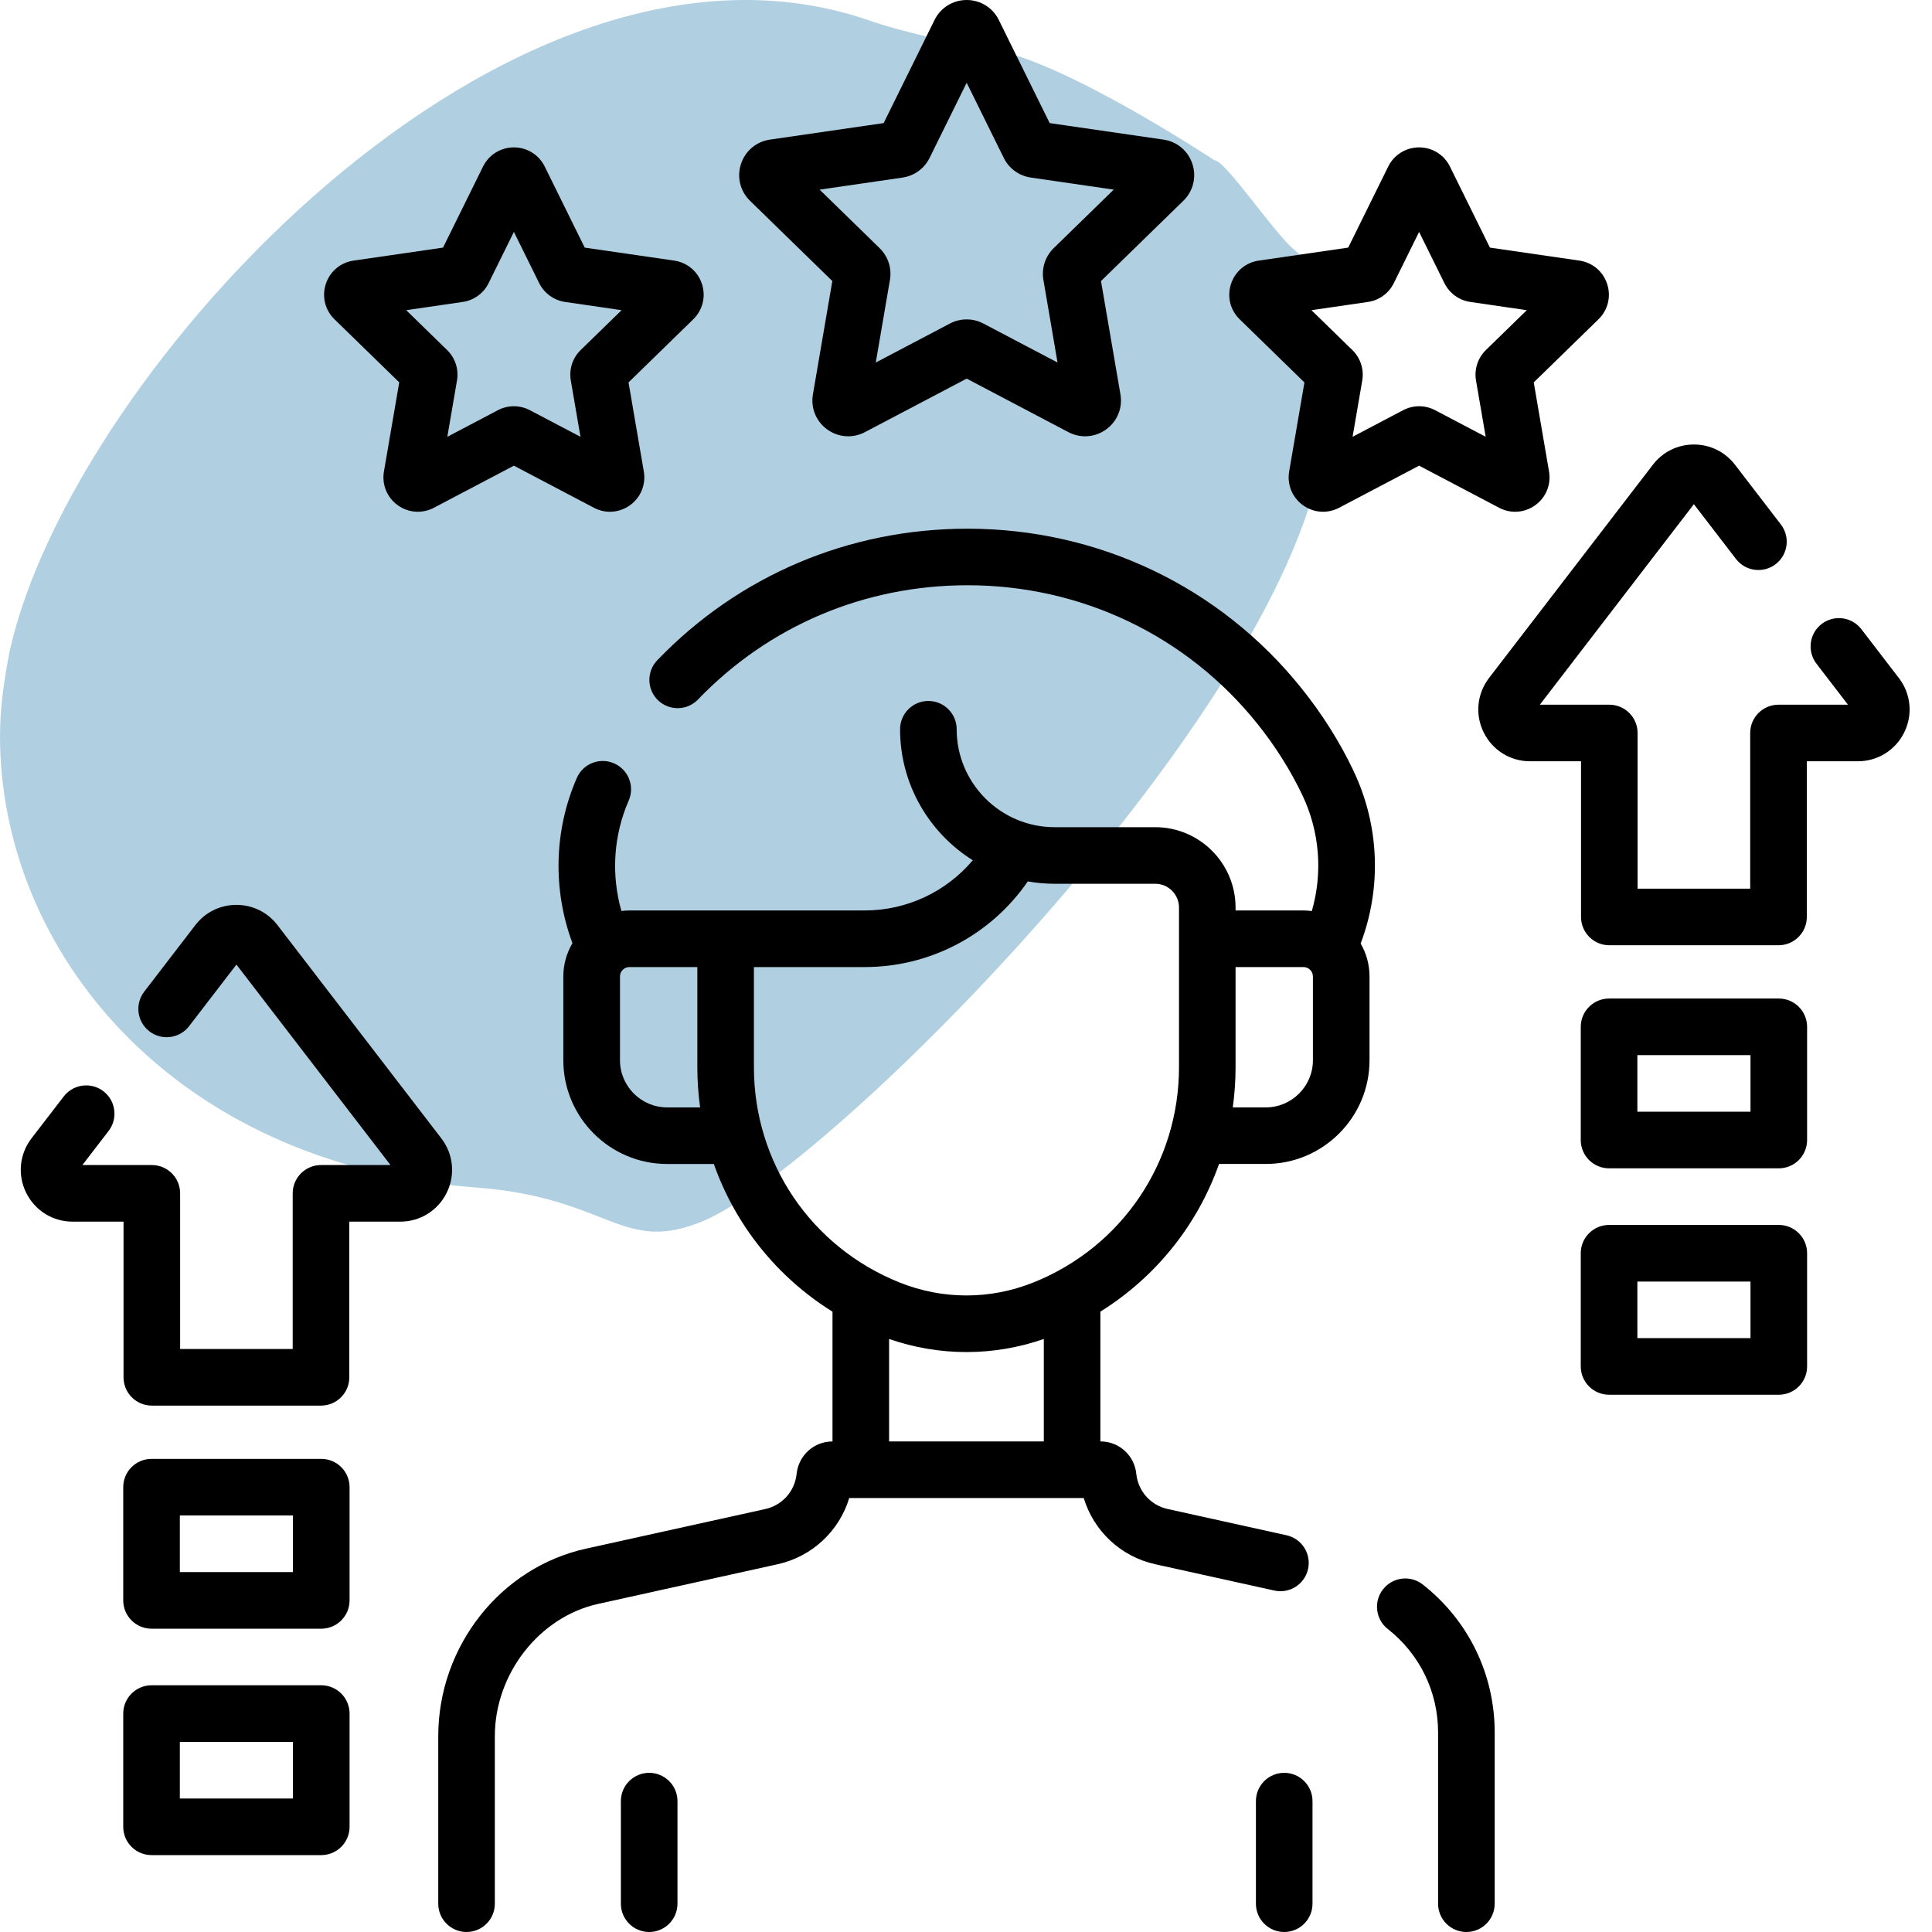 <svg width="80" height="80" viewBox="0 0 80 80" fill="none" xmlns="http://www.w3.org/2000/svg">
<g clip-path="url(#clip0_4449_591)">
<path d="M55 17.195C55 16.133 54.825 15.188 54.359 14.363C54.068 13.773 53.951 13.301 53.951 13.006C53.951 12.593 54.068 12.357 54.184 12.12C54.301 11.884 54.417 11.708 54.417 11.472C54.417 11.177 54.243 10.882 53.602 10.351C52.786 9.702 50.747 6.634 50.281 6.634C50.281 6.634 44.047 2.504 41.017 2.032C39.444 1.796 37.172 1.265 36.006 0.852C21.033 -4.34 2.971 15.425 0.408 26.929C0.175 28.109 3.72152e-06 29.289 3.66994e-06 30.469C3.28053e-06 39.378 7.166 48.227 19.693 49.171C25.286 49.584 25.752 52.003 29.19 50.529C34.841 48.05 54.883 27.755 54.883 17.195" fill="#B0D0E2"/>
<path fill-rule="evenodd" clip-rule="evenodd" d="M34.465 11.637L33.661 16.33C33.564 16.891 33.79 17.447 34.251 17.781C34.712 18.116 35.311 18.159 35.814 17.894L40.028 15.678L44.24 17.894C44.459 18.009 44.697 18.066 44.934 18.066C45.24 18.066 45.545 17.97 45.804 17.781C46.265 17.447 46.492 16.891 46.395 16.33L45.59 11.637L49 8.314C49.408 7.917 49.551 7.334 49.376 6.792C49.201 6.25 48.742 5.864 48.178 5.781L43.465 5.097L41.359 0.828C41.108 0.317 40.597 0 40.028 0C39.459 0 38.948 0.317 38.697 0.828L36.59 5.097L31.88 5.781C31.317 5.862 30.858 6.25 30.681 6.792C30.505 7.334 30.65 7.917 31.056 8.314L34.465 11.637ZM37.375 7.352C37.859 7.281 38.276 6.978 38.492 6.539L40.028 3.427L41.564 6.539C41.779 6.977 42.198 7.281 42.681 7.352L46.117 7.852L43.631 10.275C43.281 10.616 43.122 11.108 43.205 11.589L43.79 15.011L40.717 13.395C40.284 13.169 39.769 13.169 39.337 13.395L36.264 15.011L36.851 11.589C36.934 11.108 36.773 10.617 36.425 10.277L33.939 7.853L37.375 7.353V7.352Z" fill="black"/>
<path fill-rule="evenodd" clip-rule="evenodd" d="M16.531 15.834L15.898 19.523C15.806 20.062 16.023 20.597 16.465 20.917C16.908 21.239 17.483 21.28 17.967 21.025L21.279 19.283L24.592 21.025C24.803 21.136 25.029 21.191 25.256 21.191C25.55 21.191 25.842 21.098 26.092 20.917C26.534 20.595 26.751 20.062 26.659 19.523L26.026 15.834L28.706 13.222C29.097 12.841 29.236 12.281 29.067 11.761C28.898 11.241 28.458 10.87 27.917 10.791L24.212 10.253L22.556 6.897C22.314 6.406 21.825 6.103 21.278 6.103C20.731 6.103 20.242 6.408 20.001 6.897L18.345 10.253L14.64 10.791C14.1 10.869 13.659 11.241 13.49 11.761C13.322 12.281 13.459 12.841 13.851 13.222L16.533 15.834H16.531ZM19.161 12.503C19.625 12.436 20.026 12.144 20.233 11.723L21.279 9.603L22.325 11.722C22.533 12.142 22.933 12.434 23.398 12.503L25.739 12.844L24.045 14.494C23.709 14.82 23.556 15.292 23.636 15.755L24.036 18.086L21.942 16.986C21.526 16.767 21.031 16.767 20.615 16.986L18.523 18.086L18.923 15.755C19.003 15.292 18.848 14.82 18.514 14.494L16.82 12.844L19.161 12.503Z" fill="black"/>
<path fill-rule="evenodd" clip-rule="evenodd" d="M53.381 19.523L54.014 15.834H54.012L51.333 13.222C50.94 12.841 50.803 12.281 50.972 11.761C51.14 11.241 51.581 10.869 52.122 10.791L55.826 10.253L57.483 6.897C57.725 6.408 58.214 6.103 58.761 6.103C59.308 6.103 59.797 6.406 60.039 6.897L61.695 10.253L65.4 10.791C65.94 10.869 66.381 11.241 66.55 11.761C66.719 12.281 66.581 12.841 66.189 13.222L63.509 15.834L64.142 19.523C64.234 20.061 64.017 20.595 63.575 20.917C63.325 21.098 63.033 21.191 62.739 21.191C62.512 21.191 62.286 21.136 62.075 21.025L58.762 19.283L55.45 21.025C54.965 21.28 54.39 21.238 53.948 20.917C53.506 20.595 53.289 20.062 53.381 19.523ZM57.715 11.723C57.508 12.144 57.108 12.436 56.644 12.503H56.645L54.304 12.844L55.998 14.494C56.333 14.82 56.487 15.292 56.408 15.755L56.008 18.086L58.1 16.986C58.515 16.767 59.011 16.767 59.426 16.986L61.519 18.086L61.118 15.755C61.039 15.294 61.192 14.822 61.528 14.494L63.222 12.844L60.883 12.503C60.417 12.436 60.017 12.144 59.809 11.723L58.762 9.603L57.715 11.723Z" fill="black"/>
<path fill-rule="evenodd" clip-rule="evenodd" d="M6.275 60.409C5.628 60.409 5.103 60.934 5.103 61.581V66.269C5.103 66.916 5.628 67.441 6.275 67.441H13.303C13.95 67.441 14.475 66.916 14.475 66.269V61.581C14.475 60.934 13.95 60.409 13.303 60.409H6.275ZM7.447 65.097V62.753H12.131V65.097H7.447Z" fill="black"/>
<path fill-rule="evenodd" clip-rule="evenodd" d="M13.303 69.784C13.95 69.784 14.475 70.309 14.475 70.956V75.644C14.475 76.291 13.95 76.816 13.303 76.816H6.275C5.628 76.816 5.103 76.291 5.103 75.644V70.956C5.103 70.309 5.628 69.784 6.275 69.784H13.303ZM12.131 74.472V72.128H7.447V74.472H12.131Z" fill="black"/>
<path d="M18.272 47.134L11.489 38.306C11.079 37.773 10.461 37.469 9.789 37.469C9.117 37.469 8.498 37.773 8.089 38.306L5.972 41.062C5.578 41.575 5.673 42.311 6.187 42.706C6.7 43.1 7.436 43.005 7.831 42.491L9.79 39.941L16.169 48.242H13.292C12.645 48.242 12.12 48.767 12.12 49.414V55.859H7.459V49.414C7.459 48.767 6.934 48.242 6.287 48.242H3.411L4.497 46.83C4.654 46.625 4.74 46.373 4.74 46.116C4.74 45.467 4.215 44.944 3.569 44.944C3.181 44.944 2.839 45.131 2.625 45.42L1.306 47.134C0.804 47.788 0.719 48.652 1.083 49.389C1.447 50.127 2.184 50.586 3.008 50.586H5.115V57.031C5.115 57.678 5.64 58.203 6.287 58.203H13.292C13.939 58.203 14.464 57.678 14.464 57.031V50.586H16.572C17.395 50.586 18.133 50.128 18.497 49.389C18.861 48.652 18.775 47.788 18.273 47.134H18.272Z" fill="black"/>
<path fill-rule="evenodd" clip-rule="evenodd" d="M65.456 42.519C65.456 41.872 65.981 41.347 66.628 41.347H73.656C74.303 41.347 74.828 41.872 74.828 42.519V47.206C74.828 47.853 74.303 48.378 73.656 48.378H66.628C65.981 48.378 65.456 47.853 65.456 47.206V42.519ZM67.8 43.691V46.034H72.484V43.691H67.8Z" fill="black"/>
<path fill-rule="evenodd" clip-rule="evenodd" d="M74.828 51.894C74.828 51.247 74.303 50.722 73.656 50.722H66.628C65.981 50.722 65.456 51.247 65.456 51.894V56.581C65.456 57.228 65.981 57.753 66.628 57.753H73.656C74.303 57.753 74.828 57.228 74.828 56.581V51.894ZM72.484 53.066V55.409H67.8V53.066H72.484Z" fill="black"/>
<path d="M77.075 26.053L78.625 28.072H78.626C79.128 28.725 79.214 29.589 78.85 30.327C78.486 31.066 77.748 31.523 76.925 31.523H74.817V37.969C74.817 38.616 74.292 39.141 73.645 39.141H66.639C65.992 39.141 65.467 38.616 65.467 37.969V31.523H63.359C62.536 31.523 61.8 31.064 61.436 30.327C61.072 29.589 61.158 28.725 61.659 28.072L68.442 19.244C68.851 18.711 69.47 18.406 70.142 18.406C70.814 18.406 71.433 18.711 71.842 19.244L73.742 21.717C74.136 22.231 74.04 22.967 73.526 23.361C73.012 23.755 72.276 23.658 71.883 23.145L70.14 20.878L63.762 29.18H66.637C67.284 29.18 67.809 29.705 67.809 30.352V36.797H72.472V30.352C72.472 29.705 72.997 29.18 73.644 29.18H76.52L75.215 27.481C74.822 26.967 74.917 26.231 75.431 25.837C75.945 25.444 76.681 25.539 77.075 26.053Z" fill="black"/>
<path fill-rule="evenodd" clip-rule="evenodd" d="M56.042 31.909C55.472 30.712 54.745 29.562 53.886 28.492C50.522 24.298 45.484 21.892 40.065 21.892C35.154 21.892 30.59 23.828 27.215 27.341C26.767 27.808 26.783 28.55 27.248 28.997C27.715 29.445 28.458 29.43 28.904 28.964C31.834 25.914 35.797 24.234 40.064 24.234C44.769 24.234 49.139 26.32 52.056 29.958C52.803 30.889 53.431 31.884 53.925 32.919C54.647 34.431 54.778 36.138 54.32 37.725C54.206 37.711 54.092 37.7 53.975 37.7H51.162V37.58C51.162 35.745 49.67 34.252 47.836 34.252H43.669C41.433 34.252 39.614 32.433 39.614 30.197C39.614 29.55 39.089 29.025 38.442 29.025C37.795 29.025 37.27 29.55 37.27 30.197C37.27 32.481 38.475 34.489 40.281 35.622C39.181 36.925 37.554 37.7 35.806 37.7H26.062C25.95 37.7 25.84 37.709 25.731 37.722C25.303 36.217 25.401 34.597 26.033 33.15C26.292 32.556 26.02 31.866 25.426 31.608C24.833 31.35 24.142 31.62 23.884 32.214C22.937 34.386 22.881 36.844 23.704 39.055C23.465 39.461 23.326 39.931 23.326 40.434V43.902C23.326 46.27 25.255 48.198 27.623 48.198H29.558C30.448 50.719 32.167 52.877 34.472 54.314V59.688H34.468C33.705 59.688 33.067 60.263 32.986 61.03C32.914 61.745 32.392 62.331 31.689 62.486L24.262 64.127C20.718 64.909 18.147 68.177 18.147 71.895V78.828C18.147 79.475 18.672 80 19.319 80C19.965 80 20.49 79.475 20.49 78.828V71.895C20.49 69.309 22.329 66.953 24.768 66.414L32.195 64.773C33.631 64.456 34.751 63.395 35.165 62.031H44.875C45.29 63.397 46.409 64.458 47.843 64.773L52.767 65.861C53.398 66.002 54.025 65.602 54.164 64.969C54.303 64.338 53.904 63.711 53.272 63.572L48.348 62.484C47.645 62.33 47.125 61.744 47.051 61.023C46.972 60.261 46.334 59.686 45.569 59.686H45.564V54.312C47.867 52.875 49.587 50.717 50.478 48.197H52.412C54.781 48.197 56.709 46.269 56.709 43.9V40.433C56.709 39.936 56.575 39.472 56.342 39.07C57.22 36.744 57.118 34.164 56.04 31.908L56.042 31.909ZM27.625 45.855C26.548 45.855 25.672 44.978 25.672 43.902V40.434C25.672 40.219 25.847 40.044 26.062 40.044H28.875V44.189C28.875 44.753 28.915 45.308 28.99 45.855H27.625ZM36.815 59.686V55.444C37.856 55.805 38.937 55.986 40.019 55.986C41.1 55.986 42.181 55.805 43.222 55.444V59.686H36.815ZM42.781 53.108C41 53.82 39.037 53.82 37.256 53.108C33.587 51.641 31.218 48.141 31.218 44.189V40.044H35.808C38.528 40.044 41.039 38.705 42.559 36.497C42.92 36.561 43.29 36.595 43.67 36.595H47.837C48.38 36.595 48.82 37.036 48.82 37.58V44.189C48.82 48.139 46.45 51.641 42.783 53.108H42.781ZM54.365 43.902C54.365 44.978 53.489 45.855 52.412 45.855H51.047C51.122 45.309 51.162 44.753 51.162 44.189V40.044H53.975C54.19 40.044 54.365 40.219 54.365 40.434V43.902Z" fill="black"/>
<path d="M57.269 65.809C57.669 65.3 58.404 65.211 58.914 65.611C60.806 67.097 61.892 69.331 61.892 71.739V78.828C61.892 79.475 61.367 80 60.72 80C60.073 80 59.548 79.475 59.548 78.828V71.739C59.548 70.055 58.79 68.494 57.467 67.455C56.958 67.055 56.868 66.319 57.269 65.809Z" fill="black"/>
<path d="M53.176 73.409C52.529 73.409 52.005 73.934 52.005 74.581V78.828C52.005 79.475 52.529 80 53.176 80C53.823 80 54.348 79.475 54.348 78.828V74.581C54.348 73.934 53.823 73.409 53.176 73.409Z" fill="black"/>
<path d="M25.709 74.581C25.709 73.934 26.234 73.409 26.881 73.409C27.528 73.409 28.053 73.934 28.053 74.581V78.828C28.053 79.475 27.528 80 26.881 80C26.234 80 25.709 79.475 25.709 78.828V74.581Z" fill="black"/>
</g>
<defs>
<clipPath id="clip0_4449_591">
<rect width="80" height="80" fill="white"/>
</clipPath>
</defs>
</svg>
